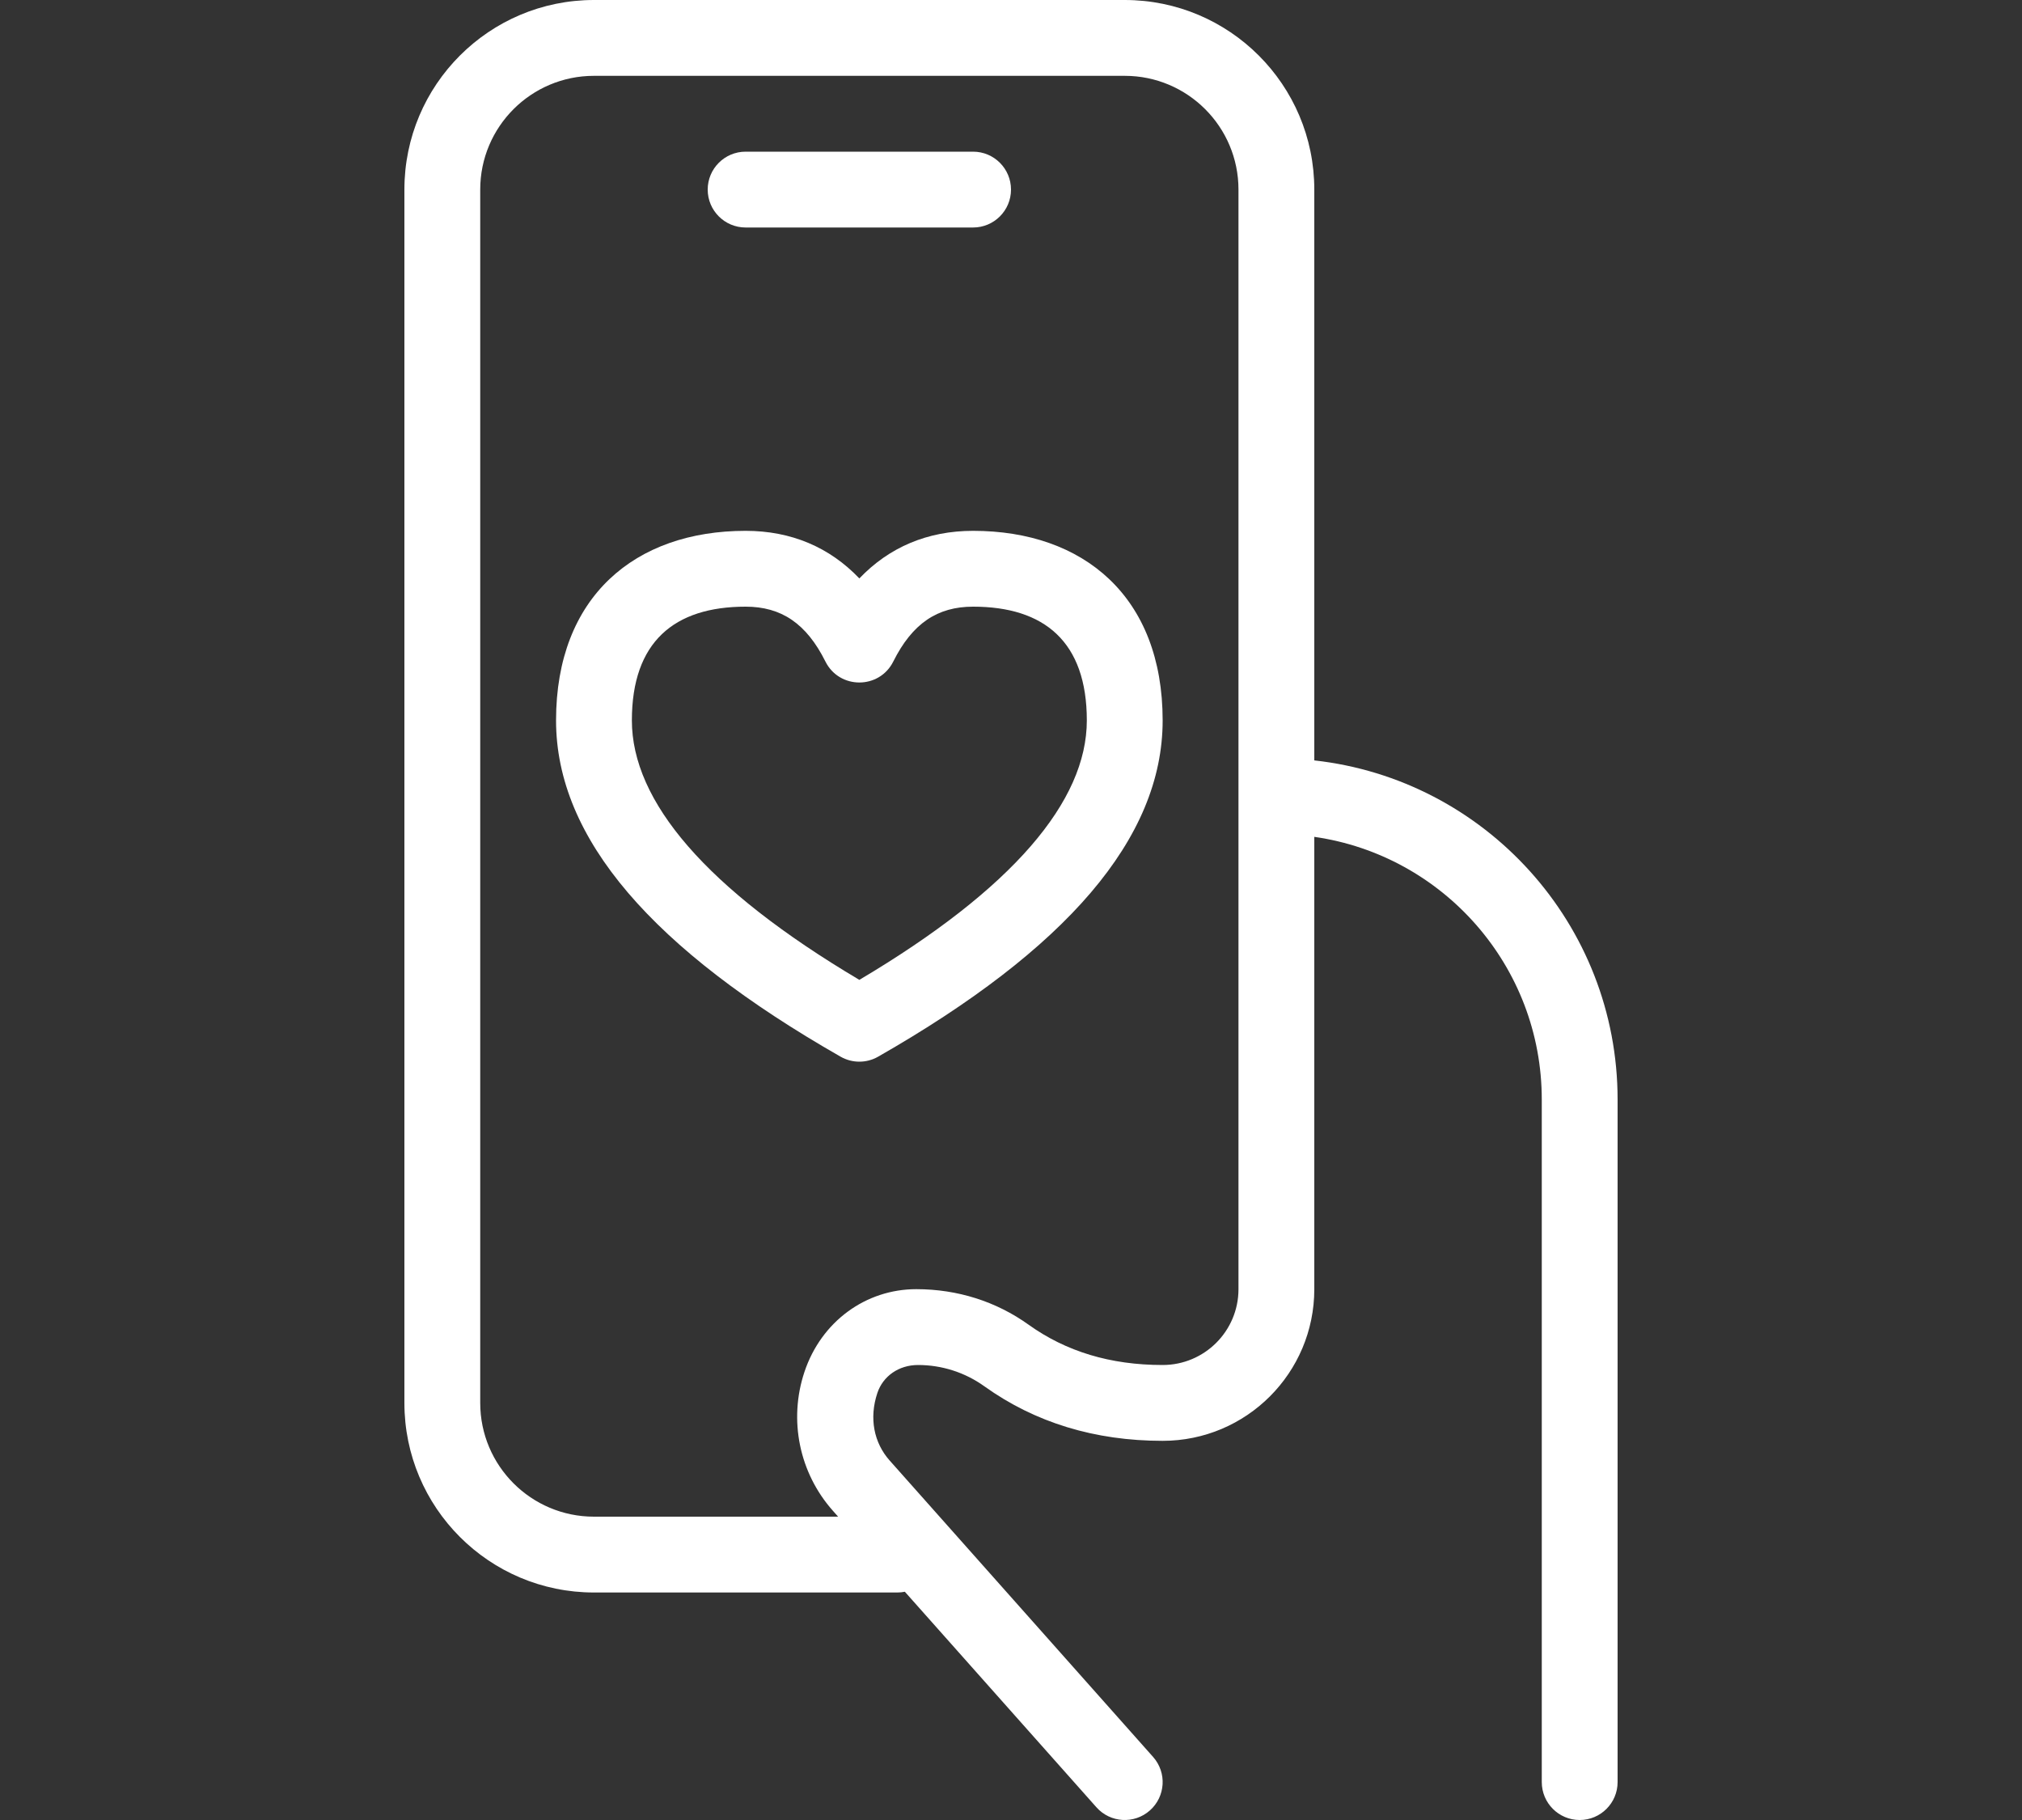 <svg width="80" height="72" viewBox="0 0 80 72" fill="none" xmlns="http://www.w3.org/2000/svg">
<rect x="0" y="0" width="80" height="72" fill="#333333" stroke="none"/>
<path d="M28 7.5C28 8.329 28.672 9 29.5 9H38.5C39.328 9 40 8.329 40 7.5C40 6.672 39.328 6 38.5 6H29.5C28.672 6 28 6.672 28 7.5Z" fill="white"/>
<path fill-rule="evenodd" clip-rule="evenodd" d="M38.5 21C42.874 21 46 23.605 46 28.5C46 33.178 42.164 37.563 34.744 41.802C34.283 42.066 33.717 42.066 33.256 41.802C25.836 37.563 22 33.178 22 28.5C22 23.605 25.126 21 29.5 21C31.302 21 32.822 21.648 34 22.883C35.178 21.648 36.698 21 38.5 21ZM38.5 24C41.326 24 43 25.395 43 28.5C43 31.694 40.075 35.16 34 38.764C27.925 35.16 25 31.694 25 28.5C25 25.395 26.674 24 29.5 24C30.911 24 31.904 24.662 32.658 26.171C33.211 27.276 34.789 27.276 35.342 26.171C36.096 24.662 37.089 24 38.5 24Z" fill="white"/>
<path fill-rule="evenodd" clip-rule="evenodd" d="M16 55.5C16 59.642 19.358 63 23.5 63H35.5C35.603 63 35.703 62.99 35.8 62.97L43.379 71.496C43.929 72.116 44.877 72.171 45.496 71.621C46.116 71.071 46.172 70.123 45.621 69.504L35.197 57.776C34.578 57.08 34.379 56.107 34.712 55.109C34.932 54.447 35.552 54 36.324 54C37.265 54 38.181 54.294 38.945 54.842C40.955 56.281 43.321 57 46 57C49.314 57 52 54.314 52 51V33.106C57.088 33.834 61 38.21 61 43.5V70.5C61 71.329 61.672 72 62.5 72C63.328 72 64 71.329 64 70.5V43.5C64 36.551 58.75 30.829 52 30.082V7.5C52 3.358 48.642 0 44.5 0L23.5 1.79234e-06C19.358 1.79234e-06 16 3.358 16 7.5V55.5ZM32.955 59.769C31.623 58.272 31.193 56.177 31.827 54.276C32.495 52.273 34.261 51 36.251 51C37.891 51 39.419 51.491 40.692 52.403C42.178 53.467 43.932 54 46 54C47.657 54 49 52.657 49 51L49 7.5C49 5.015 46.985 3 44.5 3L23.5 3C21.015 3 19 5.015 19 7.5V55.5C19 57.985 21.015 60 23.5 60H33.16L32.955 59.769Z" fill="white"/>
</svg>
